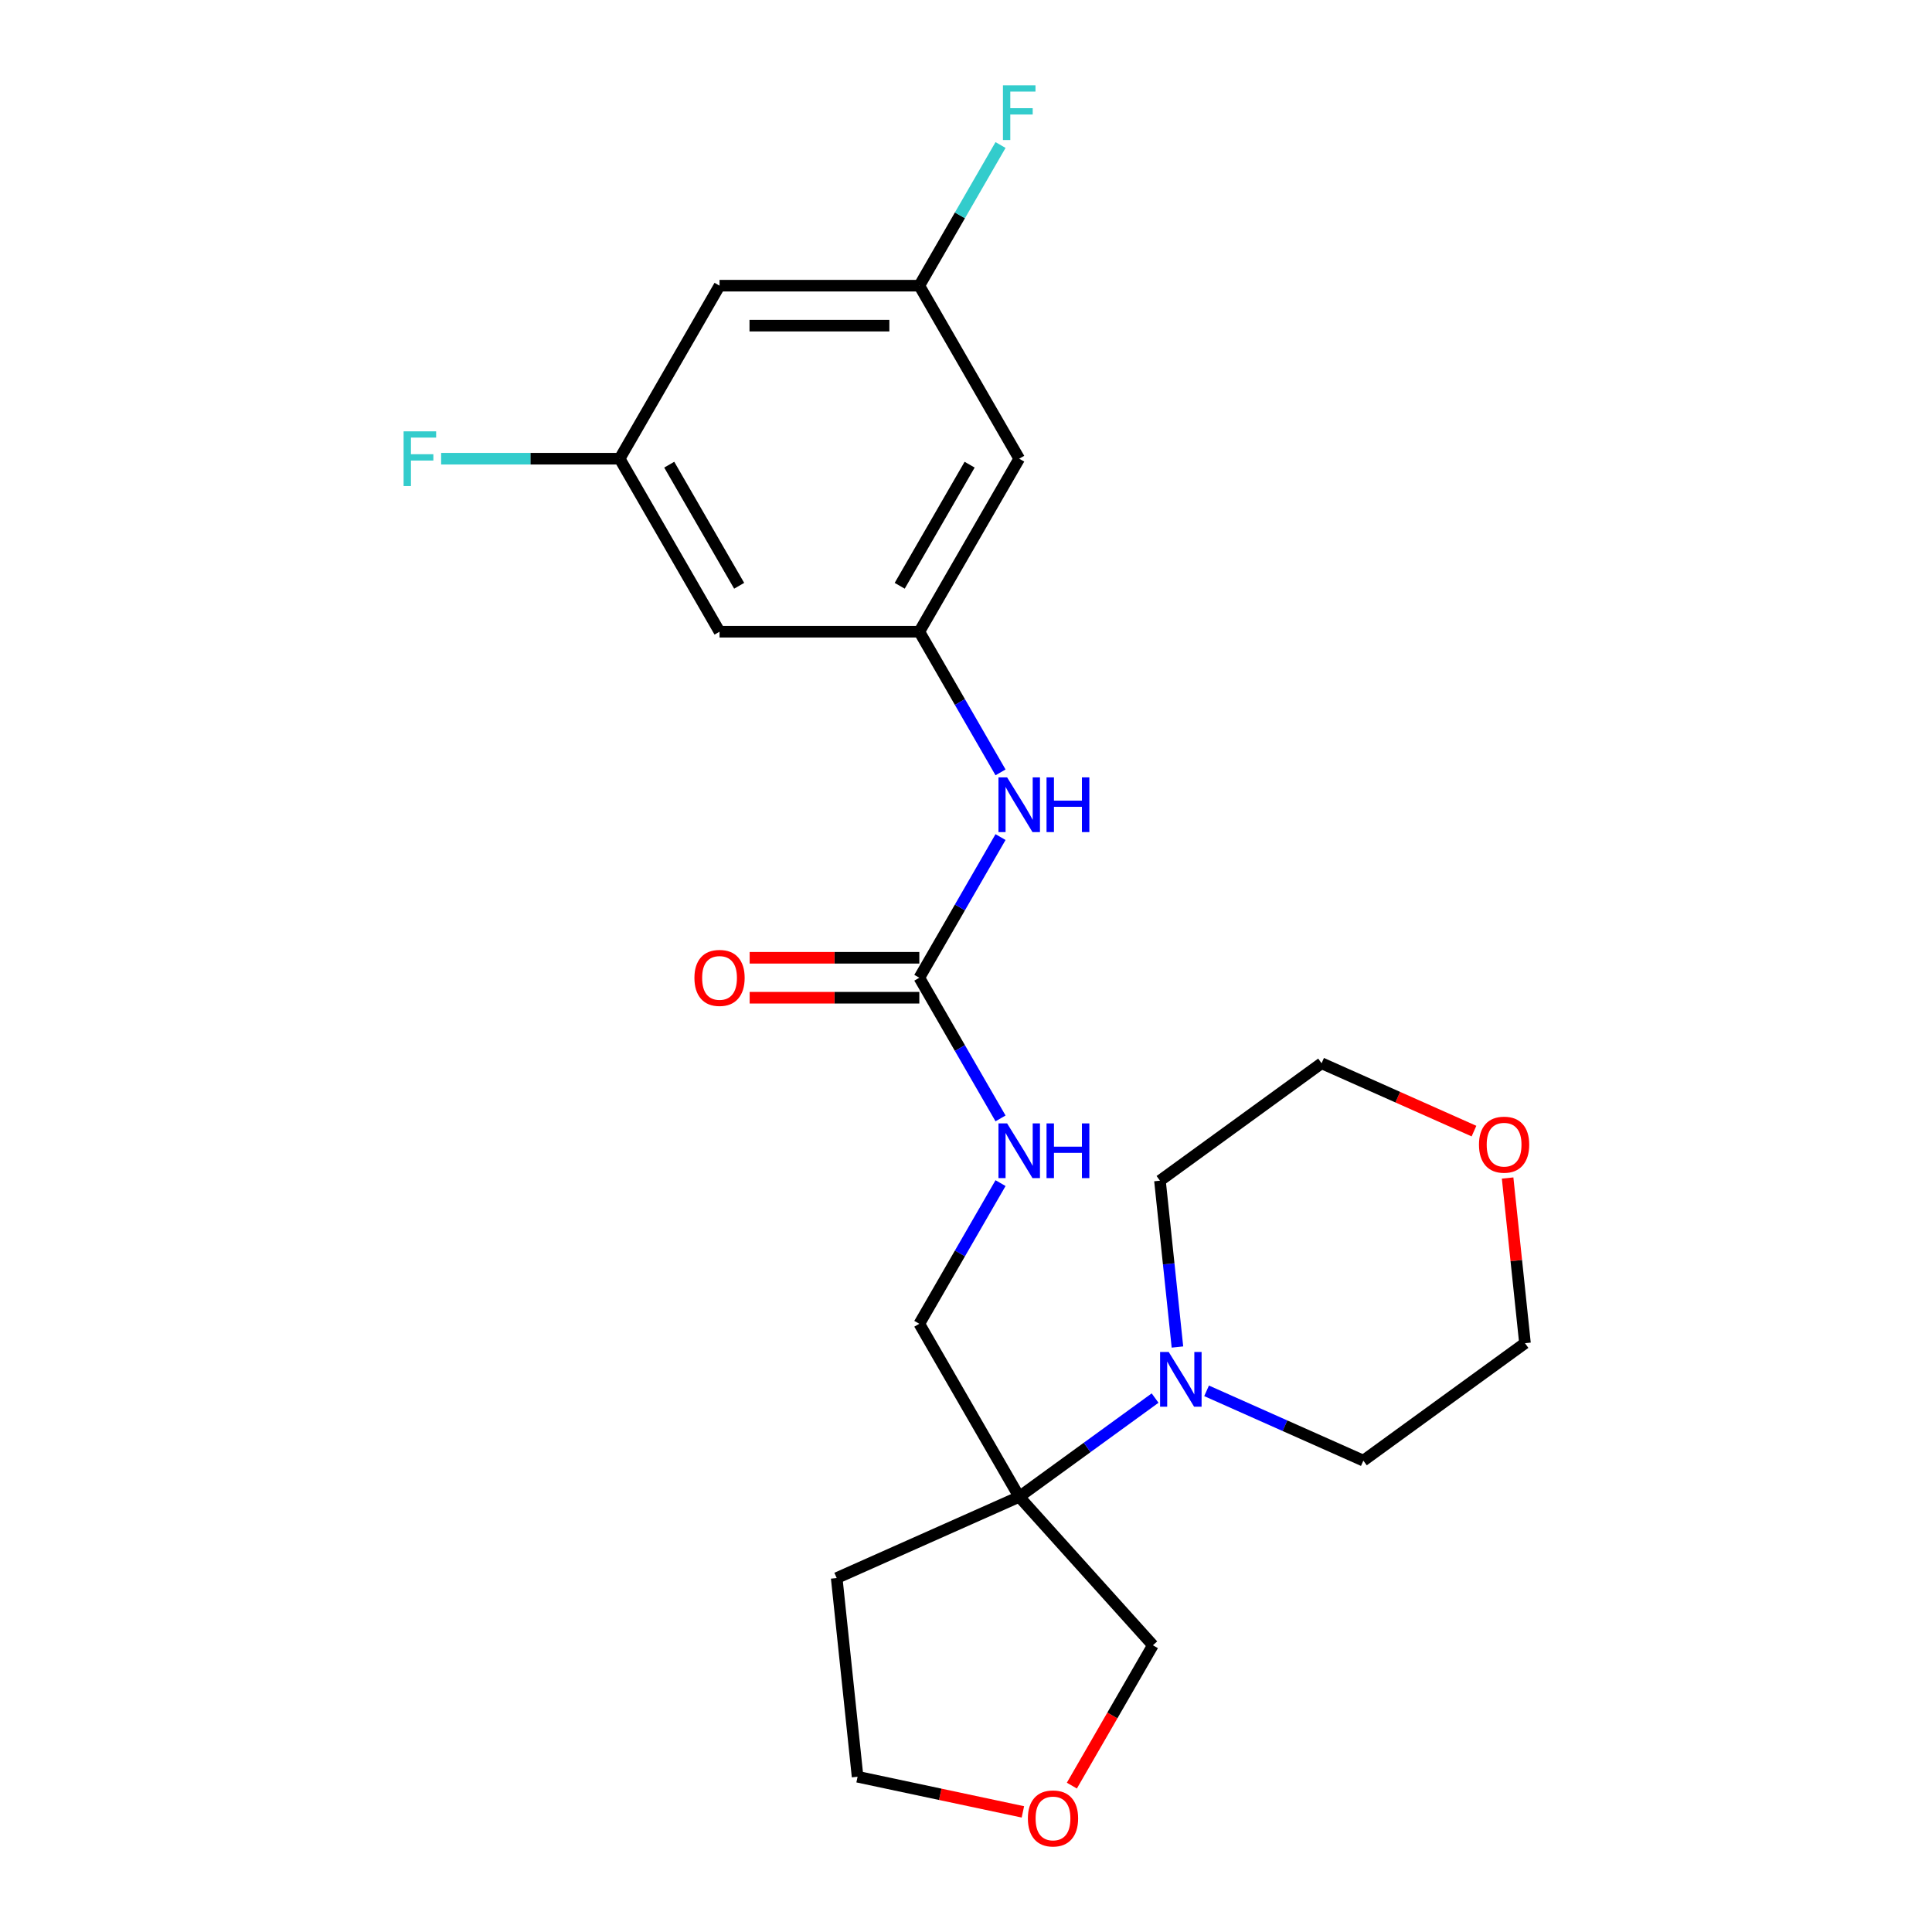 <?xml version='1.0' encoding='iso-8859-1'?>
<svg version='1.1' baseProfile='full'
              xmlns='http://www.w3.org/2000/svg'
                      xmlns:rdkit='http://www.rdkit.org/xml'
                      xmlns:xlink='http://www.w3.org/1999/xlink'
                  xml:space='preserve'
width='1000px' height='1000px' viewBox='0 0 1000 1000'>
<!-- END OF HEADER -->
<rect style='opacity:1.0;fill:#FFFFFF;stroke:none' width='1000' height='1000' x='0' y='0'> </rect>
<path class='bond-0' d='M 527.543,774.739 L 562.71,749.189' style='fill:none;fill-rule:evenodd;stroke:#000000;stroke-width:6px;stroke-linecap:butt;stroke-linejoin:miter;stroke-opacity:1' />
<path class='bond-0' d='M 562.71,749.189 L 597.876,723.64' style='fill:none;fill-rule:evenodd;stroke:#0000FF;stroke-width:6px;stroke-linecap:butt;stroke-linejoin:miter;stroke-opacity:1' />
<path class='bond-5' d='M 527.543,774.739 L 475.84,685.186' style='fill:none;fill-rule:evenodd;stroke:#000000;stroke-width:6px;stroke-linecap:butt;stroke-linejoin:miter;stroke-opacity:1' />
<path class='bond-14' d='M 527.543,774.739 L 433.077,816.799' style='fill:none;fill-rule:evenodd;stroke:#000000;stroke-width:6px;stroke-linecap:butt;stroke-linejoin:miter;stroke-opacity:1' />
<path class='bond-15' d='M 527.543,774.739 L 596.736,851.585' style='fill:none;fill-rule:evenodd;stroke:#000000;stroke-width:6px;stroke-linecap:butt;stroke-linejoin:miter;stroke-opacity:1' />
<path class='bond-18' d='M 609.441,697.213 L 604.917,654.166' style='fill:none;fill-rule:evenodd;stroke:#0000FF;stroke-width:6px;stroke-linecap:butt;stroke-linejoin:miter;stroke-opacity:1' />
<path class='bond-18' d='M 604.917,654.166 L 600.392,611.118' style='fill:none;fill-rule:evenodd;stroke:#000000;stroke-width:6px;stroke-linecap:butt;stroke-linejoin:miter;stroke-opacity:1' />
<path class='bond-19' d='M 624.526,719.891 L 665.097,737.954' style='fill:none;fill-rule:evenodd;stroke:#0000FF;stroke-width:6px;stroke-linecap:butt;stroke-linejoin:miter;stroke-opacity:1' />
<path class='bond-19' d='M 665.097,737.954 L 705.668,756.018' style='fill:none;fill-rule:evenodd;stroke:#000000;stroke-width:6px;stroke-linecap:butt;stroke-linejoin:miter;stroke-opacity:1' />
<path class='bond-1' d='M 475.84,506.081 L 496.858,542.485' style='fill:none;fill-rule:evenodd;stroke:#000000;stroke-width:6px;stroke-linecap:butt;stroke-linejoin:miter;stroke-opacity:1' />
<path class='bond-1' d='M 496.858,542.485 L 517.875,578.888' style='fill:none;fill-rule:evenodd;stroke:#0000FF;stroke-width:6px;stroke-linecap:butt;stroke-linejoin:miter;stroke-opacity:1' />
<path class='bond-3' d='M 475.84,506.081 L 496.858,469.677' style='fill:none;fill-rule:evenodd;stroke:#000000;stroke-width:6px;stroke-linecap:butt;stroke-linejoin:miter;stroke-opacity:1' />
<path class='bond-3' d='M 496.858,469.677 L 517.875,433.273' style='fill:none;fill-rule:evenodd;stroke:#0000FF;stroke-width:6px;stroke-linecap:butt;stroke-linejoin:miter;stroke-opacity:1' />
<path class='bond-11' d='M 475.84,495.74 L 431.929,495.74' style='fill:none;fill-rule:evenodd;stroke:#000000;stroke-width:6px;stroke-linecap:butt;stroke-linejoin:miter;stroke-opacity:1' />
<path class='bond-11' d='M 431.929,495.74 L 388.018,495.74' style='fill:none;fill-rule:evenodd;stroke:#FF0000;stroke-width:6px;stroke-linecap:butt;stroke-linejoin:miter;stroke-opacity:1' />
<path class='bond-11' d='M 475.84,516.421 L 431.929,516.421' style='fill:none;fill-rule:evenodd;stroke:#000000;stroke-width:6px;stroke-linecap:butt;stroke-linejoin:miter;stroke-opacity:1' />
<path class='bond-11' d='M 431.929,516.421 L 388.018,516.421' style='fill:none;fill-rule:evenodd;stroke:#FF0000;stroke-width:6px;stroke-linecap:butt;stroke-linejoin:miter;stroke-opacity:1' />
<path class='bond-2' d='M 475.84,326.975 L 496.858,363.379' style='fill:none;fill-rule:evenodd;stroke:#000000;stroke-width:6px;stroke-linecap:butt;stroke-linejoin:miter;stroke-opacity:1' />
<path class='bond-2' d='M 496.858,363.379 L 517.875,399.783' style='fill:none;fill-rule:evenodd;stroke:#0000FF;stroke-width:6px;stroke-linecap:butt;stroke-linejoin:miter;stroke-opacity:1' />
<path class='bond-6' d='M 475.84,326.975 L 527.543,237.422' style='fill:none;fill-rule:evenodd;stroke:#000000;stroke-width:6px;stroke-linecap:butt;stroke-linejoin:miter;stroke-opacity:1' />
<path class='bond-6' d='M 465.685,303.202 L 501.877,240.515' style='fill:none;fill-rule:evenodd;stroke:#000000;stroke-width:6px;stroke-linecap:butt;stroke-linejoin:miter;stroke-opacity:1' />
<path class='bond-7' d='M 475.84,326.975 L 372.433,326.975' style='fill:none;fill-rule:evenodd;stroke:#000000;stroke-width:6px;stroke-linecap:butt;stroke-linejoin:miter;stroke-opacity:1' />
<path class='bond-4' d='M 517.875,612.379 L 496.858,648.783' style='fill:none;fill-rule:evenodd;stroke:#0000FF;stroke-width:6px;stroke-linecap:butt;stroke-linejoin:miter;stroke-opacity:1' />
<path class='bond-4' d='M 496.858,648.783 L 475.84,685.186' style='fill:none;fill-rule:evenodd;stroke:#000000;stroke-width:6px;stroke-linecap:butt;stroke-linejoin:miter;stroke-opacity:1' />
<path class='bond-9' d='M 527.543,237.422 L 475.84,147.87' style='fill:none;fill-rule:evenodd;stroke:#000000;stroke-width:6px;stroke-linecap:butt;stroke-linejoin:miter;stroke-opacity:1' />
<path class='bond-8' d='M 372.433,326.975 L 320.73,237.422' style='fill:none;fill-rule:evenodd;stroke:#000000;stroke-width:6px;stroke-linecap:butt;stroke-linejoin:miter;stroke-opacity:1' />
<path class='bond-8' d='M 382.588,303.202 L 346.396,240.515' style='fill:none;fill-rule:evenodd;stroke:#000000;stroke-width:6px;stroke-linecap:butt;stroke-linejoin:miter;stroke-opacity:1' />
<path class='bond-10' d='M 320.73,237.422 L 372.433,147.87' style='fill:none;fill-rule:evenodd;stroke:#000000;stroke-width:6px;stroke-linecap:butt;stroke-linejoin:miter;stroke-opacity:1' />
<path class='bond-16' d='M 320.73,237.422 L 274.529,237.422' style='fill:none;fill-rule:evenodd;stroke:#000000;stroke-width:6px;stroke-linecap:butt;stroke-linejoin:miter;stroke-opacity:1' />
<path class='bond-16' d='M 274.529,237.422 L 228.328,237.422' style='fill:none;fill-rule:evenodd;stroke:#33CCCC;stroke-width:6px;stroke-linecap:butt;stroke-linejoin:miter;stroke-opacity:1' />
<path class='bond-17' d='M 475.84,147.87 L 496.858,111.466' style='fill:none;fill-rule:evenodd;stroke:#000000;stroke-width:6px;stroke-linecap:butt;stroke-linejoin:miter;stroke-opacity:1' />
<path class='bond-17' d='M 496.858,111.466 L 517.875,75.062' style='fill:none;fill-rule:evenodd;stroke:#33CCCC;stroke-width:6px;stroke-linecap:butt;stroke-linejoin:miter;stroke-opacity:1' />
<path class='bond-25' d='M 475.84,147.87 L 372.433,147.87' style='fill:none;fill-rule:evenodd;stroke:#000000;stroke-width:6px;stroke-linecap:butt;stroke-linejoin:miter;stroke-opacity:1' />
<path class='bond-25' d='M 460.329,168.551 L 387.944,168.551' style='fill:none;fill-rule:evenodd;stroke:#000000;stroke-width:6px;stroke-linecap:butt;stroke-linejoin:miter;stroke-opacity:1' />
<path class='bond-12' d='M 554.793,924.233 L 575.764,887.909' style='fill:none;fill-rule:evenodd;stroke:#FF0000;stroke-width:6px;stroke-linecap:butt;stroke-linejoin:miter;stroke-opacity:1' />
<path class='bond-12' d='M 575.764,887.909 L 596.736,851.585' style='fill:none;fill-rule:evenodd;stroke:#000000;stroke-width:6px;stroke-linecap:butt;stroke-linejoin:miter;stroke-opacity:1' />
<path class='bond-23' d='M 529.447,937.825 L 486.666,928.732' style='fill:none;fill-rule:evenodd;stroke:#FF0000;stroke-width:6px;stroke-linecap:butt;stroke-linejoin:miter;stroke-opacity:1' />
<path class='bond-23' d='M 486.666,928.732 L 443.885,919.639' style='fill:none;fill-rule:evenodd;stroke:#000000;stroke-width:6px;stroke-linecap:butt;stroke-linejoin:miter;stroke-opacity:1' />
<path class='bond-13' d='M 780.34,609.742 L 784.833,652.489' style='fill:none;fill-rule:evenodd;stroke:#FF0000;stroke-width:6px;stroke-linecap:butt;stroke-linejoin:miter;stroke-opacity:1' />
<path class='bond-13' d='M 784.833,652.489 L 789.325,695.237' style='fill:none;fill-rule:evenodd;stroke:#000000;stroke-width:6px;stroke-linecap:butt;stroke-linejoin:miter;stroke-opacity:1' />
<path class='bond-24' d='M 762.931,585.458 L 723.491,567.897' style='fill:none;fill-rule:evenodd;stroke:#FF0000;stroke-width:6px;stroke-linecap:butt;stroke-linejoin:miter;stroke-opacity:1' />
<path class='bond-24' d='M 723.491,567.897 L 684.05,550.337' style='fill:none;fill-rule:evenodd;stroke:#000000;stroke-width:6px;stroke-linecap:butt;stroke-linejoin:miter;stroke-opacity:1' />
<path class='bond-20' d='M 433.077,816.799 L 443.885,919.639' style='fill:none;fill-rule:evenodd;stroke:#000000;stroke-width:6px;stroke-linecap:butt;stroke-linejoin:miter;stroke-opacity:1' />
<path class='bond-22' d='M 600.392,611.118 L 684.05,550.337' style='fill:none;fill-rule:evenodd;stroke:#000000;stroke-width:6px;stroke-linecap:butt;stroke-linejoin:miter;stroke-opacity:1' />
<path class='bond-21' d='M 705.668,756.018 L 789.325,695.237' style='fill:none;fill-rule:evenodd;stroke:#000000;stroke-width:6px;stroke-linecap:butt;stroke-linejoin:miter;stroke-opacity:1' />
<path  class='atom-1' d='M 604.941 699.798
L 614.221 714.798
Q 615.141 716.278, 616.621 718.958
Q 618.101 721.638, 618.181 721.798
L 618.181 699.798
L 621.941 699.798
L 621.941 728.118
L 618.061 728.118
L 608.101 711.718
Q 606.941 709.798, 605.701 707.598
Q 604.501 705.398, 604.141 704.718
L 604.141 728.118
L 600.461 728.118
L 600.461 699.798
L 604.941 699.798
' fill='#0000FF'/>
<path  class='atom-4' d='M 521.283 402.368
L 530.563 417.368
Q 531.483 418.848, 532.963 421.528
Q 534.443 424.208, 534.523 424.368
L 534.523 402.368
L 538.283 402.368
L 538.283 430.688
L 534.403 430.688
L 524.443 414.288
Q 523.283 412.368, 522.043 410.168
Q 520.843 407.968, 520.483 407.288
L 520.483 430.688
L 516.803 430.688
L 516.803 402.368
L 521.283 402.368
' fill='#0000FF'/>
<path  class='atom-4' d='M 541.683 402.368
L 545.523 402.368
L 545.523 414.408
L 560.003 414.408
L 560.003 402.368
L 563.843 402.368
L 563.843 430.688
L 560.003 430.688
L 560.003 417.608
L 545.523 417.608
L 545.523 430.688
L 541.683 430.688
L 541.683 402.368
' fill='#0000FF'/>
<path  class='atom-5' d='M 521.283 581.474
L 530.563 596.474
Q 531.483 597.954, 532.963 600.634
Q 534.443 603.314, 534.523 603.474
L 534.523 581.474
L 538.283 581.474
L 538.283 609.794
L 534.403 609.794
L 524.443 593.394
Q 523.283 591.474, 522.043 589.274
Q 520.843 587.074, 520.483 586.394
L 520.483 609.794
L 516.803 609.794
L 516.803 581.474
L 521.283 581.474
' fill='#0000FF'/>
<path  class='atom-5' d='M 541.683 581.474
L 545.523 581.474
L 545.523 593.514
L 560.003 593.514
L 560.003 581.474
L 563.843 581.474
L 563.843 609.794
L 560.003 609.794
L 560.003 596.714
L 545.523 596.714
L 545.523 609.794
L 541.683 609.794
L 541.683 581.474
' fill='#0000FF'/>
<path  class='atom-12' d='M 359.433 506.161
Q 359.433 499.361, 362.793 495.561
Q 366.153 491.761, 372.433 491.761
Q 378.713 491.761, 382.073 495.561
Q 385.433 499.361, 385.433 506.161
Q 385.433 513.041, 382.033 516.961
Q 378.633 520.841, 372.433 520.841
Q 366.193 520.841, 362.793 516.961
Q 359.433 513.081, 359.433 506.161
M 372.433 517.641
Q 376.753 517.641, 379.073 514.761
Q 381.433 511.841, 381.433 506.161
Q 381.433 500.601, 379.073 497.801
Q 376.753 494.961, 372.433 494.961
Q 368.113 494.961, 365.753 497.761
Q 363.433 500.561, 363.433 506.161
Q 363.433 511.881, 365.753 514.761
Q 368.113 517.641, 372.433 517.641
' fill='#FF0000'/>
<path  class='atom-13' d='M 532.032 941.218
Q 532.032 934.418, 535.392 930.618
Q 538.752 926.818, 545.032 926.818
Q 551.312 926.818, 554.672 930.618
Q 558.032 934.418, 558.032 941.218
Q 558.032 948.098, 554.632 952.018
Q 551.232 955.898, 545.032 955.898
Q 538.792 955.898, 535.392 952.018
Q 532.032 948.138, 532.032 941.218
M 545.032 952.698
Q 549.352 952.698, 551.672 949.818
Q 554.032 946.898, 554.032 941.218
Q 554.032 935.658, 551.672 932.858
Q 549.352 930.018, 545.032 930.018
Q 540.712 930.018, 538.352 932.818
Q 536.032 935.618, 536.032 941.218
Q 536.032 946.938, 538.352 949.818
Q 540.712 952.698, 545.032 952.698
' fill='#FF0000'/>
<path  class='atom-14' d='M 765.517 592.476
Q 765.517 585.676, 768.877 581.876
Q 772.237 578.076, 778.517 578.076
Q 784.797 578.076, 788.157 581.876
Q 791.517 585.676, 791.517 592.476
Q 791.517 599.356, 788.117 603.276
Q 784.717 607.156, 778.517 607.156
Q 772.277 607.156, 768.877 603.276
Q 765.517 599.396, 765.517 592.476
M 778.517 603.956
Q 782.837 603.956, 785.157 601.076
Q 787.517 598.156, 787.517 592.476
Q 787.517 586.916, 785.157 584.116
Q 782.837 581.276, 778.517 581.276
Q 774.197 581.276, 771.837 584.076
Q 769.517 586.876, 769.517 592.476
Q 769.517 598.196, 771.837 601.076
Q 774.197 603.956, 778.517 603.956
' fill='#FF0000'/>
<path  class='atom-17' d='M 208.903 223.262
L 225.743 223.262
L 225.743 226.502
L 212.703 226.502
L 212.703 235.102
L 224.303 235.102
L 224.303 238.382
L 212.703 238.382
L 212.703 251.582
L 208.903 251.582
L 208.903 223.262
' fill='#33CCCC'/>
<path  class='atom-18' d='M 519.123 44.157
L 535.963 44.157
L 535.963 47.397
L 522.923 47.397
L 522.923 55.997
L 534.523 55.997
L 534.523 59.277
L 522.923 59.277
L 522.923 72.477
L 519.123 72.477
L 519.123 44.157
' fill='#33CCCC'/>
</svg>
